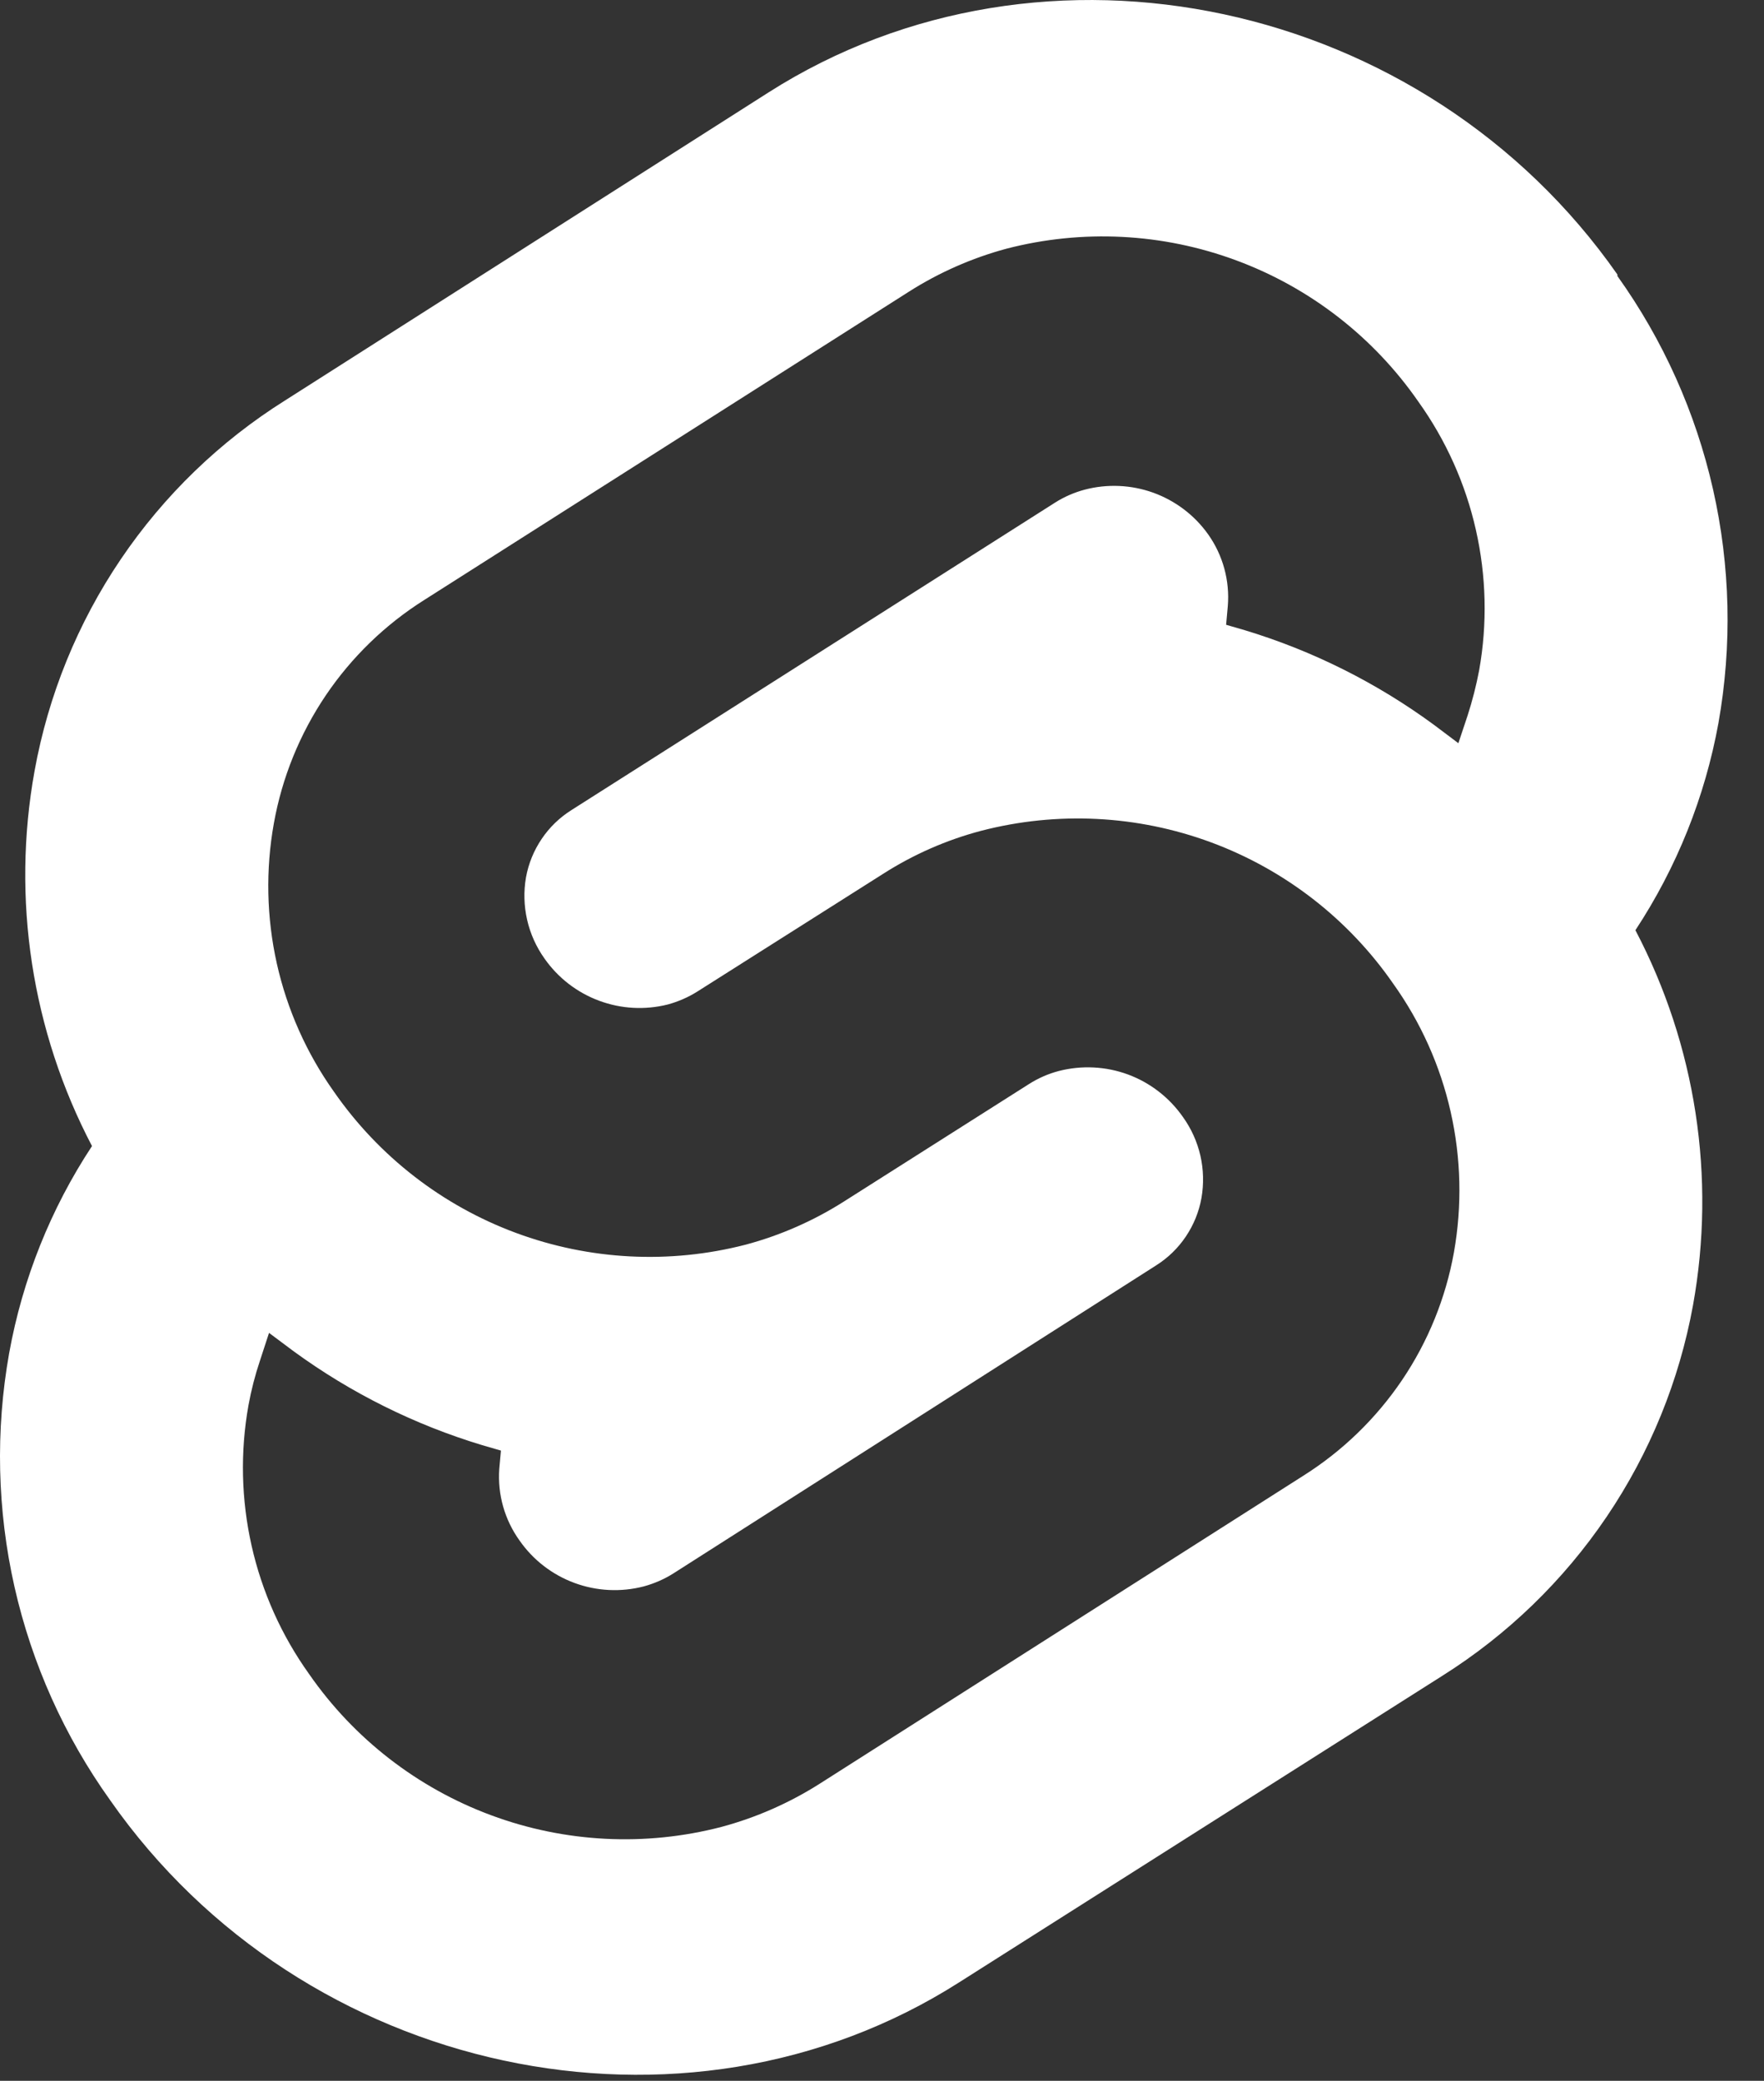 <?xml version="1.0" encoding="UTF-8"?> <svg xmlns="http://www.w3.org/2000/svg" width="39" height="46" viewBox="0 0 39 46" fill="none"><rect x="0" y="0" width="39" height="46" fill="#333333" stroke="none"/> <path fill-rule="evenodd" clip-rule="evenodd" d="M16.993 2.042C23.079 -1.834 31.497 -0.027 35.759 6.069V6.102C36.771 7.517 37.489 9.12 37.873 10.817C38.257 12.514 38.297 14.27 37.993 15.983C37.696 17.618 37.071 19.176 36.157 20.564C37.492 23.108 37.941 26.024 37.431 28.852C37.126 30.526 36.476 32.12 35.522 33.53C34.568 34.941 33.331 36.138 31.891 37.045L21.202 43.826C15.116 47.701 6.698 45.895 2.436 39.798C1.424 38.383 0.705 36.78 0.321 35.083C-0.062 33.386 -0.103 31.63 0.202 29.917C0.497 28.282 1.12 26.723 2.034 25.336C0.7 22.791 0.253 19.873 0.764 17.044C1.067 15.369 1.716 13.774 2.67 12.364C3.624 10.953 4.862 9.756 6.305 8.851L16.993 2.042ZM10.86 40.13C12.489 40.735 14.265 40.825 15.948 40.388C16.716 40.182 17.449 39.86 18.12 39.434L28.813 32.625C29.681 32.078 30.426 31.356 31 30.506C31.574 29.655 31.964 28.694 32.145 27.684C32.328 26.654 32.303 25.598 32.072 24.578C31.842 23.558 31.409 22.594 30.8 21.743C29.811 20.316 28.406 19.226 26.776 18.622C25.147 18.019 23.372 17.93 21.69 18.367C20.921 18.57 20.188 18.893 19.518 19.322L15.419 21.919C15.216 22.047 14.995 22.143 14.764 22.206C14.26 22.333 13.73 22.304 13.243 22.122C12.756 21.941 12.336 21.616 12.038 21.19C11.855 20.933 11.724 20.642 11.654 20.334C11.584 20.026 11.575 19.707 11.629 19.396C11.684 19.092 11.802 18.803 11.975 18.547C12.147 18.291 12.371 18.074 12.633 17.909L23.325 11.112C23.528 10.983 23.749 10.887 23.981 10.825C24.482 10.693 25.012 10.717 25.5 10.893C25.987 11.07 26.41 11.39 26.71 11.812C27.038 12.274 27.192 12.838 27.145 13.402L27.108 13.812L27.518 13.931C29.02 14.385 30.433 15.092 31.698 16.02L32.243 16.43L32.448 15.815C32.553 15.489 32.638 15.156 32.702 14.82C32.886 13.79 32.861 12.734 32.63 11.714C32.4 10.693 31.967 9.73 31.358 8.879C30.368 7.451 28.964 6.361 27.334 5.757C25.705 5.152 23.929 5.062 22.247 5.499C21.485 5.705 20.758 6.026 20.092 6.45L9.387 13.259C8.518 13.805 7.773 14.527 7.199 15.378C6.626 16.229 6.236 17.19 6.055 18.2C5.87 19.229 5.893 20.284 6.121 21.304C6.35 22.324 6.78 23.288 7.387 24.14C8.377 25.564 9.779 26.652 11.406 27.255C13.033 27.859 14.805 27.95 16.485 27.516C17.252 27.311 17.983 26.99 18.653 26.565L22.751 23.964C22.954 23.835 23.175 23.738 23.407 23.677C23.914 23.546 24.449 23.573 24.94 23.754C25.43 23.936 25.854 24.264 26.153 24.693C26.337 24.949 26.468 25.239 26.539 25.547C26.609 25.854 26.617 26.173 26.563 26.483C26.509 26.788 26.391 27.078 26.218 27.335C26.046 27.592 25.821 27.81 25.559 27.975L14.887 34.784C14.684 34.912 14.463 35.008 14.231 35.071C13.724 35.202 13.189 35.175 12.698 34.993C12.208 34.812 11.784 34.484 11.485 34.054C11.157 33.597 10.999 33.039 11.038 32.477L11.075 32.068L10.665 31.949C9.169 31.498 7.76 30.797 6.497 29.876L5.948 29.466L5.747 30.081C5.639 30.403 5.554 30.733 5.493 31.068C5.309 32.097 5.333 33.153 5.563 34.173C5.793 35.194 6.225 36.157 6.834 37.008C7.824 38.436 9.23 39.526 10.86 40.13Z" fill="white"></path> </svg> 